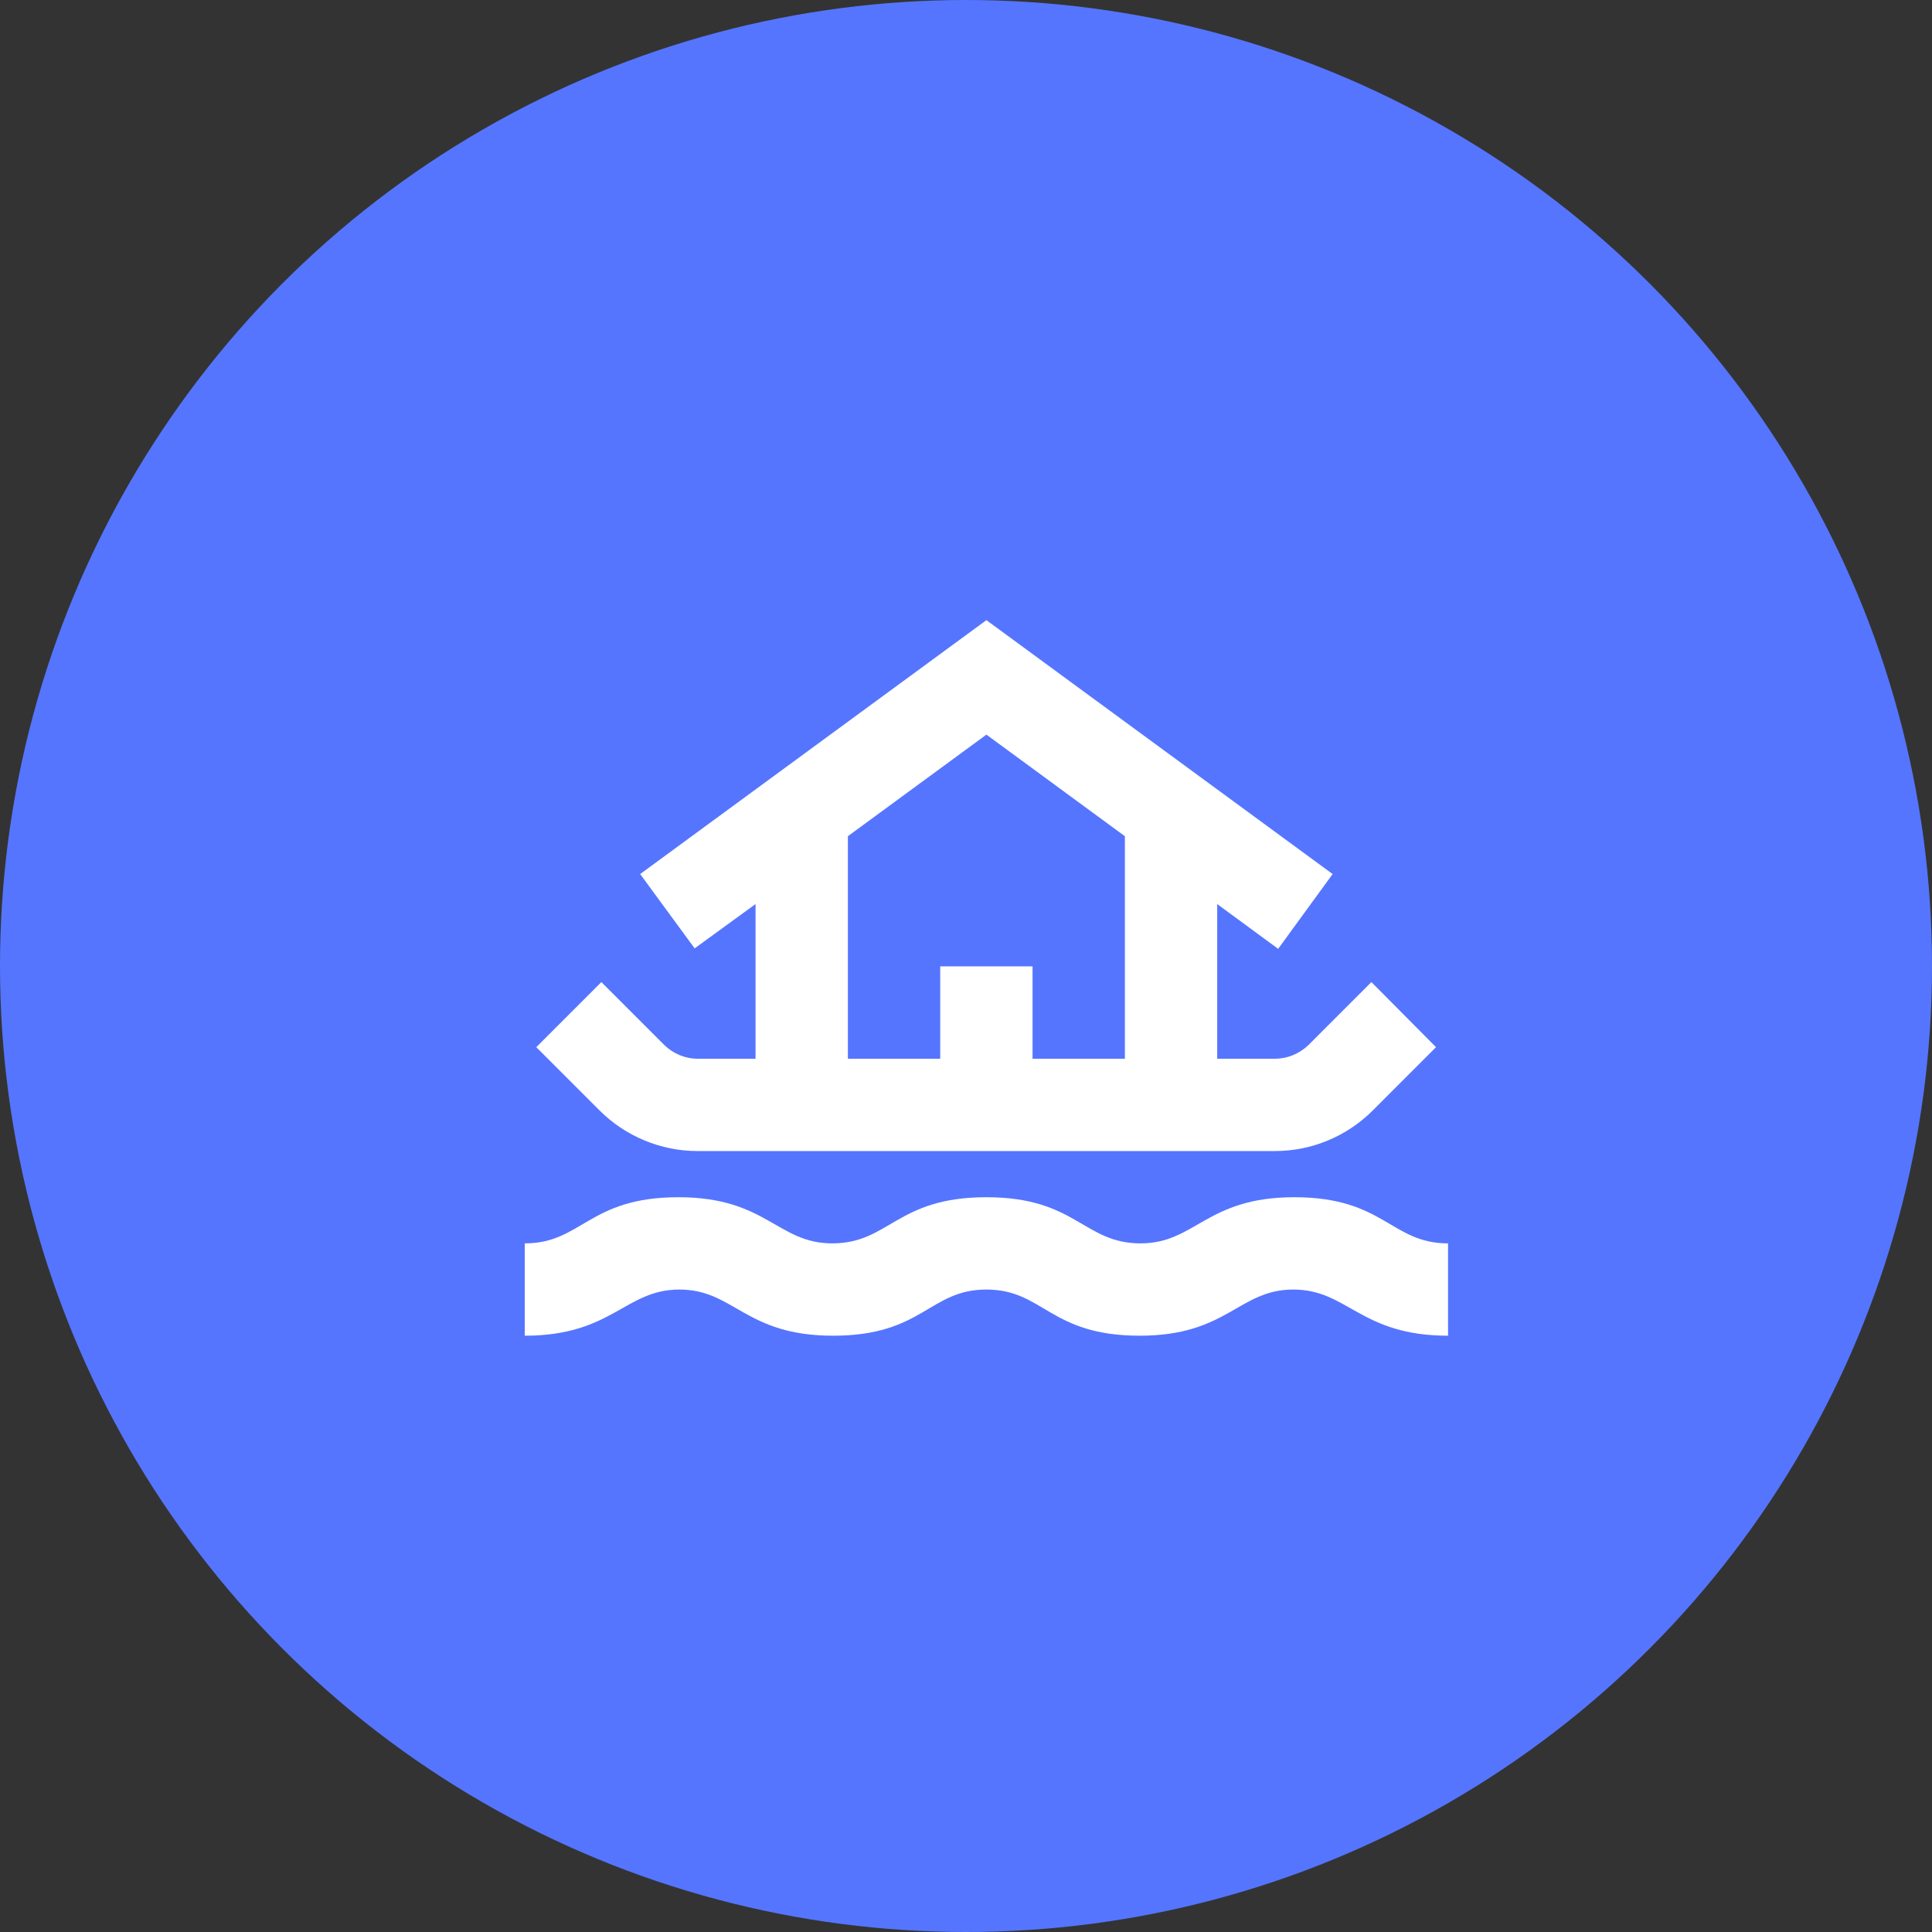 <svg width="81" height="81" viewBox="0 0 81 81" fill="none" xmlns="http://www.w3.org/2000/svg">
<rect x="0" y="0" width="81" height="81" fill="#333333" stroke="none"/>
<circle cx="40.5" cy="40.5" r="40.5" fill="#5575FF"/>
<path d="M41.355 50.194C37.581 50.194 37.29 52.129 34.89 52.129C32.587 52.129 32.142 50.194 28.445 50.194C24.671 50.194 24.4 52.129 22 52.129V56C25.677 56 26.2 54.065 28.484 54.065C30.787 54.065 31.232 56 34.929 56C38.703 56 38.955 54.065 41.355 54.065C43.755 54.065 44.007 56 47.781 56C51.477 56 51.923 54.065 54.226 54.065C56.51 54.065 57.032 56 60.71 56V52.129C58.31 52.129 58.039 50.194 54.264 50.194C50.568 50.194 50.123 52.129 47.819 52.129C45.419 52.129 45.129 50.194 41.355 50.194ZM57.497 41.174L54.845 43.826C54.477 44.174 53.974 44.387 53.471 44.387H51.032V37.903L53.587 39.781L55.871 36.645L41.355 26L26.839 36.645L29.123 39.761L31.677 37.903V44.387H29.239C28.716 44.387 28.232 44.174 27.864 43.826L25.213 41.174L22.484 43.903L25.136 46.555C26.219 47.639 27.71 48.258 29.239 48.258H53.452C55 48.258 56.471 47.639 57.555 46.555L60.206 43.903L57.497 41.174ZM43.29 44.387V40.516H39.419V44.387H35.548V35.058L41.355 30.8L47.161 35.058V44.387H43.29Z" fill="white"/>
</svg>
